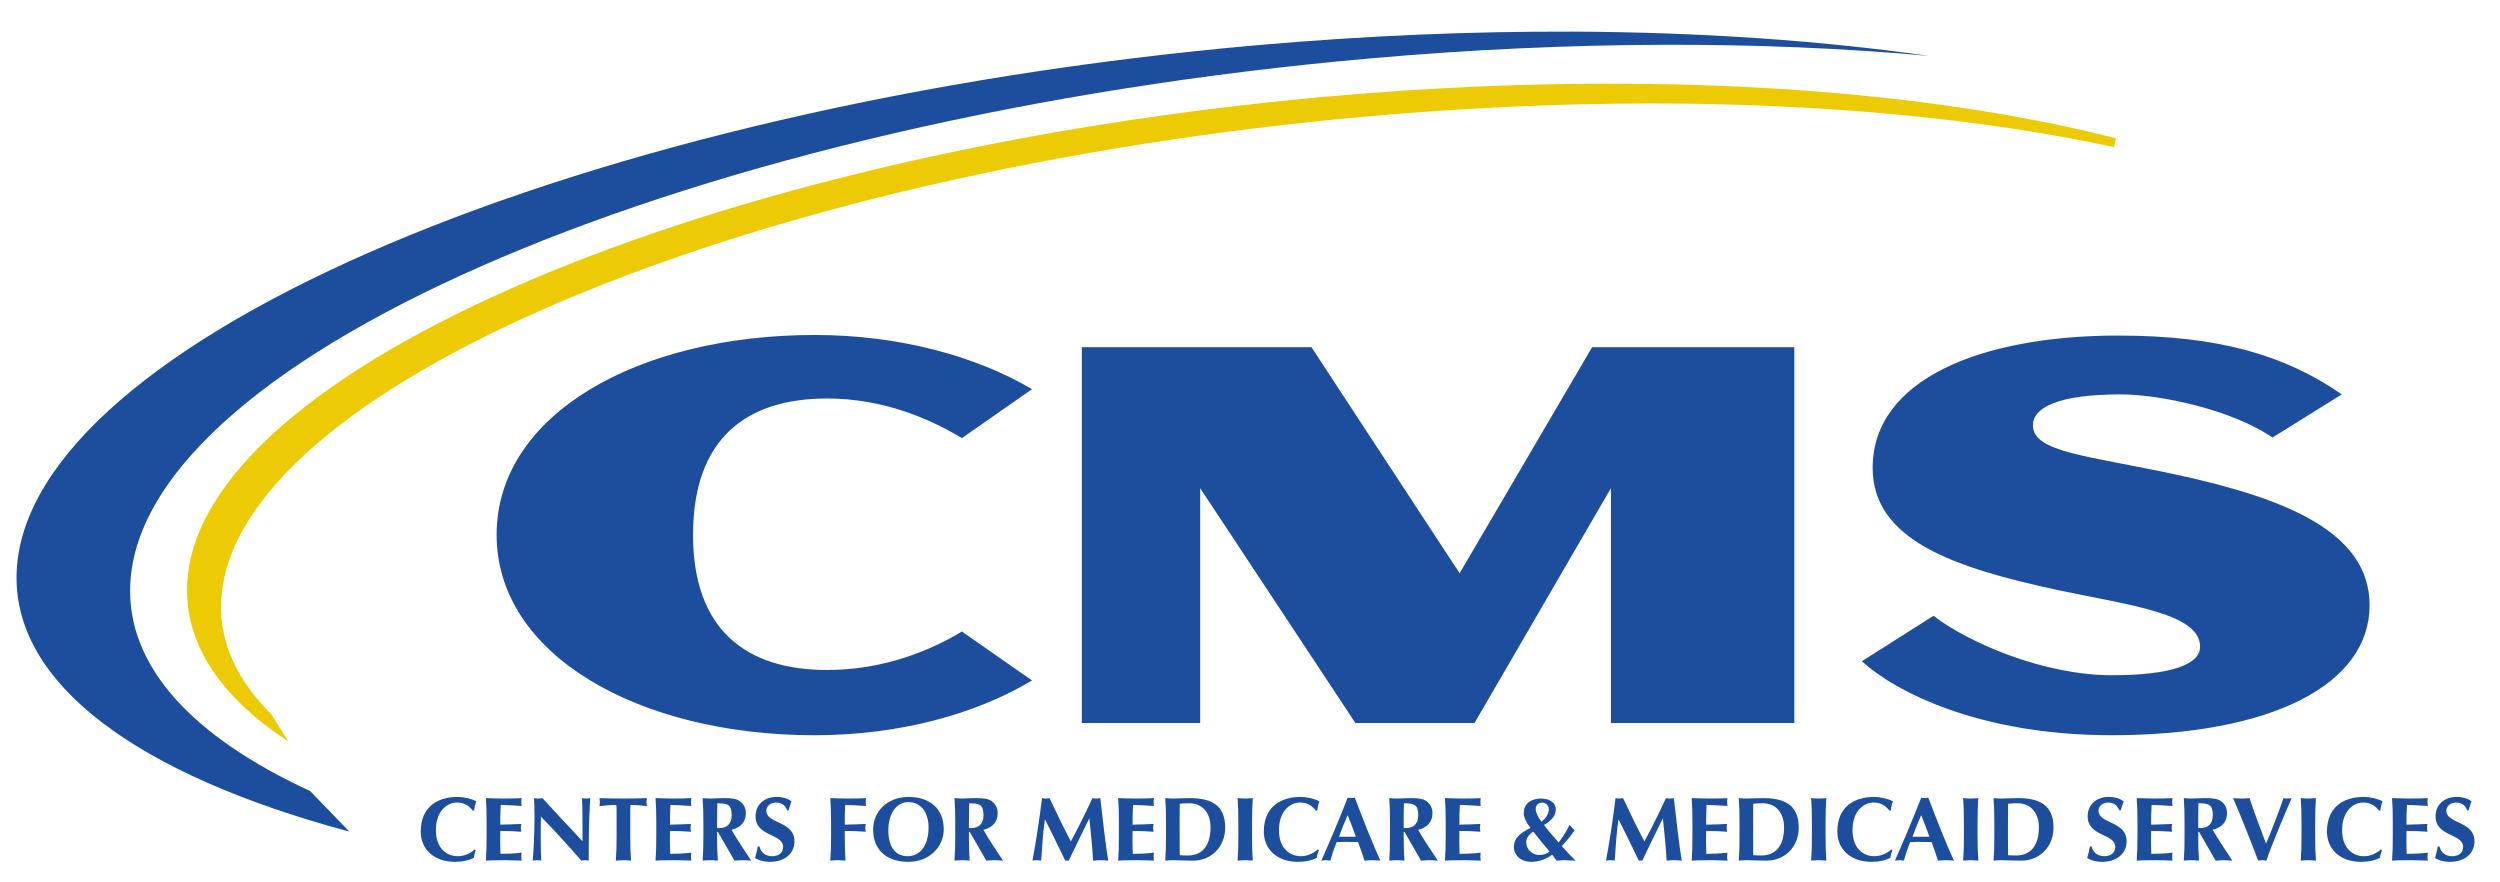 <?xml version="1.0" encoding="UTF-8"?> <svg xmlns="http://www.w3.org/2000/svg" width="136" height="48" viewBox="0 0 136 48" fill="none"><path d="M14.758 38.853C12.847 36.954 11.931 34.89 12.031 32.697C12.566 21.151 40.607 9.317 74.54 6.319C79.733 5.86 84.887 5.628 89.858 5.628C99.133 5.628 107.824 6.449 114.995 8.002L115.113 7.523C107.502 5.579 97.977 4.551 87.572 4.551C82.643 4.551 77.534 4.782 72.385 5.237C38.625 8.22 10.721 20.117 10.184 31.759C10.038 34.95 11.89 37.837 15.688 40.34L14.758 38.853Z" fill="#EDCB04"></path><path d="M85.496 1.722C80.028 1.7 74.273 1.94 68.33 2.464C31.773 5.696 1.487 18.544 0.908 31.065C0.623 37.213 7.552 42.169 19.004 45.238L16.875 43.035C10.488 40.09 6.88 36.251 7.086 31.781C7.663 19.26 37.952 6.409 74.512 3.18C85.516 2.208 95.861 2.216 104.941 3.042C99.074 2.207 92.521 1.748 85.497 1.72L85.496 1.722ZM44.324 18.223C34.727 18.223 27.016 22.533 27.016 29.094C27.016 35.623 34.727 39.997 44.324 39.997C48.892 39.997 53.083 38.855 56.142 37.017L52.328 34.355C50.652 35.37 48.096 36.447 44.995 36.447C40.553 36.447 37.702 34.228 37.702 29.094C37.702 23.896 40.552 21.678 44.995 21.678C48.096 21.678 50.652 22.819 52.328 23.833L56.142 21.171C53.083 19.364 48.892 18.223 44.324 18.223ZM115.242 18.254C107.783 18.254 101.873 20.632 101.873 25.449C101.873 29.347 106.19 30.868 111.973 32.105C115.872 32.929 119.684 33.371 119.684 35.178C119.684 36.161 118.092 36.732 114.865 36.732C111.219 36.732 107.112 34.989 105.184 33.499L101.286 35.971C103.047 37.587 107.615 39.996 114.865 39.996C123.581 39.996 128.905 37.239 128.905 32.929C128.905 28.967 124.421 27.129 118.428 25.829C113.608 24.783 110.59 24.624 110.59 23.135C110.59 22.185 111.931 21.455 115.368 21.455C117.505 21.455 121.403 22.279 123.624 23.801L127.393 21.456C124.292 19.301 120.647 18.255 115.241 18.255L115.242 18.254ZM58.852 18.889V39.331H65.29V26.558L73.733 39.331H80.214L87.634 26.558V39.331H97.611V18.889H86.61L79.404 31.186L71.345 18.889H58.851H58.852ZM42.234 43.352C41.635 43.352 41.102 43.728 41.102 44.408C41.102 45.528 42.601 45.33 42.601 46.074C42.601 46.352 42.404 46.578 42.012 46.578C41.604 46.578 41.373 46.332 41.318 46.046H41.222C41.187 46.268 41.142 46.444 41.076 46.672C41.222 46.78 41.524 46.884 41.886 46.884C42.686 46.884 43.219 46.431 43.219 45.769C43.219 44.65 41.69 44.832 41.69 44.102C41.69 43.865 41.906 43.659 42.213 43.659C42.52 43.659 42.717 43.802 42.822 44.083H42.898C42.963 43.865 42.998 43.747 43.058 43.595C42.867 43.447 42.596 43.352 42.234 43.352ZM114.702 43.352C114.103 43.352 113.569 43.728 113.569 44.408C113.569 45.528 115.069 45.33 115.069 46.074C115.069 46.352 114.872 46.578 114.481 46.578C114.073 46.578 113.841 46.332 113.785 46.046H113.69C113.655 46.268 113.609 46.444 113.543 46.672C113.689 46.78 113.992 46.884 114.354 46.884C115.154 46.884 115.688 46.431 115.688 45.769C115.688 44.65 114.158 44.832 114.158 44.102C114.158 43.865 114.374 43.659 114.682 43.659C114.988 43.659 115.185 43.802 115.29 44.083H115.366C115.431 43.865 115.467 43.747 115.527 43.595C115.336 43.447 115.064 43.352 114.702 43.352ZM133.626 43.352C133.027 43.352 132.494 43.728 132.494 44.408C132.494 45.528 133.993 45.33 133.993 46.074C133.993 46.352 133.796 46.578 133.404 46.578C132.996 46.578 132.765 46.332 132.709 46.046H132.614C132.579 46.257 132.531 46.466 132.468 46.672C132.614 46.78 132.916 46.884 133.279 46.884C134.079 46.884 134.612 46.431 134.612 45.769C134.612 44.65 133.082 44.832 133.082 44.102C133.082 43.865 133.298 43.659 133.605 43.659C133.912 43.659 134.109 43.802 134.215 44.083H134.29C134.355 43.865 134.391 43.747 134.451 43.595C134.26 43.447 133.988 43.352 133.626 43.352ZM24.886 43.353C23.829 43.353 22.888 43.876 22.888 45.237C22.888 46.169 23.577 46.884 24.745 46.884C25.157 46.884 25.505 46.805 25.771 46.666C25.787 46.528 25.827 46.386 25.883 46.248L25.817 46.208C25.601 46.43 25.228 46.578 24.906 46.578C24.327 46.578 23.713 46.178 23.713 45.162C23.713 44.117 24.322 43.658 24.861 43.658C25.218 43.658 25.474 43.792 25.726 44.097H25.796C25.81 43.925 25.849 43.756 25.912 43.595C25.681 43.456 25.238 43.353 24.886 43.353ZM49.433 43.353C48.266 43.353 47.5 44.146 47.5 45.118C47.5 46.351 48.355 46.884 49.417 46.884C50.539 46.884 51.34 46.089 51.34 45.113C51.34 43.925 50.499 43.353 49.433 43.353ZM70.748 43.353C69.691 43.353 68.751 43.876 68.751 45.237C68.751 46.169 69.44 46.884 70.607 46.884C71.02 46.884 71.368 46.805 71.635 46.666C71.649 46.528 71.69 46.386 71.745 46.248L71.68 46.208C71.463 46.43 71.091 46.578 70.768 46.578C70.189 46.578 69.576 46.178 69.576 45.162C69.576 44.117 70.184 43.658 70.723 43.658C71.08 43.658 71.336 43.792 71.588 44.097H71.659C71.674 43.93 71.71 43.757 71.775 43.595C71.543 43.456 71.1 43.353 70.748 43.353ZM101.949 43.353C100.891 43.353 99.951 43.876 99.951 45.237C99.951 46.169 100.64 46.884 101.808 46.884C102.22 46.884 102.567 46.805 102.835 46.666C102.852 46.523 102.889 46.382 102.946 46.248L102.88 46.208C102.663 46.43 102.291 46.578 101.969 46.578C101.39 46.578 100.776 46.178 100.776 45.162C100.776 44.117 101.385 43.658 101.923 43.658C102.28 43.658 102.537 43.792 102.789 44.097H102.859C102.874 43.93 102.91 43.757 102.975 43.595C102.743 43.456 102.301 43.353 101.949 43.353ZM128.583 43.353C127.526 43.353 126.586 43.876 126.586 45.237C126.586 46.169 127.275 46.884 128.442 46.884C128.855 46.884 129.202 46.805 129.469 46.666C129.484 46.528 129.524 46.386 129.58 46.248L129.514 46.208C129.298 46.43 128.926 46.578 128.603 46.578C128.024 46.578 127.411 46.178 127.411 45.162C127.411 44.117 128.019 43.658 128.558 43.658C128.915 43.658 129.172 43.792 129.423 44.097H129.493C129.509 43.93 129.544 43.757 129.61 43.595C129.378 43.456 128.935 43.353 128.583 43.353ZM73.316 43.392C72.883 44.517 72.128 46.272 71.882 46.819C71.978 46.809 72.053 46.795 72.134 46.795C72.214 46.795 72.29 46.809 72.369 46.819C72.465 46.479 72.577 46.144 72.713 45.809C72.888 45.803 73.06 45.799 73.235 45.799C73.452 45.799 73.663 45.803 73.88 45.809C74.005 46.144 74.122 46.484 74.228 46.819C74.368 46.809 74.513 46.795 74.655 46.795C74.796 46.795 74.936 46.809 75.097 46.819C74.715 46.015 74.127 44.517 73.7 43.392C73.634 43.402 73.573 43.417 73.508 43.417C73.442 43.417 73.381 43.402 73.316 43.392ZM104.516 43.392C104.083 44.517 103.329 46.272 103.083 46.819C103.177 46.809 103.253 46.795 103.334 46.795C103.414 46.795 103.489 46.809 103.569 46.819C103.666 46.479 103.776 46.144 103.912 45.809C104.086 45.803 104.261 45.8 104.435 45.799C104.652 45.799 104.863 45.803 105.079 45.809C105.205 46.144 105.322 46.484 105.427 46.819C105.567 46.809 105.713 46.795 105.854 46.795C105.995 46.795 106.136 46.809 106.297 46.819C105.915 46.015 105.326 44.517 104.899 43.392C104.833 43.402 104.773 43.417 104.707 43.417C104.642 43.417 104.581 43.402 104.516 43.392ZM26.431 43.417C26.461 43.851 26.471 44.23 26.471 44.784V45.454C26.471 46.006 26.461 46.385 26.431 46.819C26.542 46.81 26.677 46.795 27.497 46.795C27.961 46.795 28.198 46.815 28.379 46.819C28.369 46.76 28.358 46.711 28.358 46.607C28.358 46.503 28.369 46.454 28.379 46.385C27.991 46.431 27.603 46.449 27.226 46.449C27.216 46.244 27.211 46.039 27.211 45.834C27.211 45.622 27.216 45.409 27.216 45.203C27.599 45.203 27.976 45.217 28.358 45.247C28.343 45.143 28.334 45.099 28.334 45.045C28.334 44.98 28.338 44.936 28.358 44.822C27.976 44.842 27.654 44.851 27.216 44.861C27.216 44.502 27.216 44.147 27.241 43.787C27.392 43.787 27.996 43.821 28.379 43.845C28.369 43.772 28.358 43.728 28.358 43.625C28.358 43.535 28.369 43.477 28.379 43.417C28.243 43.432 27.82 43.441 27.327 43.441C27.03 43.441 26.728 43.422 26.431 43.417ZM29.053 43.417C29.058 43.654 29.078 43.954 29.078 44.398C29.078 45.404 29.003 46.677 28.978 46.819C29.053 46.805 29.134 46.795 29.209 46.795C29.285 46.795 29.365 46.805 29.446 46.819C29.43 46.637 29.416 46.361 29.416 45.572C29.416 45.203 29.416 44.793 29.426 44.423C30.182 45.201 30.916 46 31.625 46.819C31.685 46.805 31.751 46.795 31.821 46.795C31.892 46.795 31.957 46.805 32.027 46.819C32.027 45.508 32.027 44.852 32.108 43.417C32.032 43.432 31.957 43.441 31.881 43.441C31.806 43.441 31.73 43.432 31.655 43.417C31.69 43.639 31.69 44.98 31.69 45.765C30.95 44.98 30.231 44.202 29.506 43.417C29.431 43.432 29.355 43.441 29.28 43.441C29.204 43.441 29.129 43.432 29.053 43.417ZM32.607 43.417C32.622 43.491 32.632 43.56 32.632 43.634C32.632 43.708 32.622 43.777 32.607 43.851C32.909 43.816 33.331 43.787 33.527 43.787C33.542 43.856 33.543 44.034 33.543 44.221V45.454C33.543 46.006 33.533 46.385 33.502 46.819C33.614 46.81 33.749 46.795 33.915 46.795C34.081 46.795 34.217 46.81 34.328 46.819C34.297 46.365 34.284 45.909 34.287 45.454V44.221C34.287 44.034 34.288 43.857 34.298 43.787C34.499 43.787 34.922 43.816 35.194 43.851C35.178 43.779 35.169 43.707 35.168 43.634C35.168 43.559 35.179 43.492 35.194 43.417C34.766 43.432 34.539 43.441 33.915 43.441C33.291 43.441 33.065 43.432 32.607 43.417ZM35.661 43.417C35.692 43.851 35.702 44.23 35.702 44.784V45.454C35.702 46.006 35.692 46.385 35.661 46.819C35.772 46.81 35.909 46.795 36.728 46.795C37.192 46.795 37.428 46.815 37.609 46.819C37.599 46.76 37.589 46.711 37.589 46.607C37.589 46.503 37.599 46.454 37.609 46.385C37.221 46.431 36.834 46.449 36.457 46.449C36.447 46.244 36.442 46.039 36.442 45.834C36.442 45.622 36.447 45.409 36.447 45.203C36.83 45.203 37.207 45.217 37.589 45.247C37.574 45.143 37.564 45.099 37.564 45.045C37.564 44.98 37.569 44.936 37.589 44.822C37.207 44.842 36.885 44.851 36.447 44.861C36.447 44.502 36.447 44.147 36.472 43.787C36.623 43.787 37.226 43.821 37.609 43.845C37.599 43.772 37.589 43.728 37.589 43.625C37.589 43.535 37.599 43.477 37.609 43.417C37.473 43.432 37.051 43.441 36.558 43.441C36.261 43.441 35.959 43.422 35.661 43.417ZM38.224 43.417C38.254 43.872 38.267 44.328 38.264 44.784V45.454C38.264 46.006 38.254 46.385 38.224 46.819C38.334 46.81 38.471 46.795 38.636 46.795C38.803 46.795 38.939 46.81 39.049 46.819C39.018 46.365 39.005 45.909 39.008 45.454V45.252H39.054L39.955 46.819C40.106 46.81 40.262 46.795 40.413 46.795C40.564 46.795 40.715 46.81 40.865 46.819C40.498 46.262 40.116 45.7 39.794 45.143C40.292 45.02 40.574 44.714 40.574 44.235C40.574 43.945 40.447 43.728 40.246 43.584C40.071 43.461 39.885 43.417 39.376 43.417C39.034 43.417 38.818 43.441 38.636 43.441C38.471 43.441 38.334 43.427 38.224 43.417ZM45.169 43.417C45.2 43.851 45.21 44.23 45.21 44.784V45.454C45.213 45.909 45.2 46.365 45.169 46.819C45.28 46.81 45.416 46.795 45.582 46.795C45.748 46.795 45.884 46.81 45.995 46.819C45.965 46.386 45.955 46.006 45.955 45.454V45.203C46.337 45.203 46.714 45.217 47.097 45.247C47.081 45.143 47.072 45.099 47.072 45.045C47.072 44.98 47.077 44.936 47.097 44.822C46.715 44.842 46.393 44.851 45.955 44.861C45.955 44.502 45.955 44.147 45.98 43.787C46.131 43.787 46.734 43.821 47.117 43.845C47.106 43.772 47.097 43.728 47.097 43.625C47.097 43.535 47.106 43.477 47.117 43.417C46.981 43.432 46.558 43.441 46.065 43.441C45.768 43.441 45.467 43.422 45.169 43.417ZM51.924 43.417C51.955 43.872 51.968 44.328 51.965 44.784V45.454C51.965 46.006 51.955 46.385 51.924 46.819C52.035 46.81 52.171 46.795 52.337 46.795C52.503 46.795 52.639 46.81 52.749 46.819C52.719 46.365 52.706 45.909 52.709 45.454V45.252H52.754L53.655 46.819C53.806 46.81 53.962 46.795 54.113 46.795C54.264 46.795 54.415 46.81 54.566 46.819C54.199 46.262 53.815 45.7 53.494 45.143C53.992 45.02 54.274 44.714 54.274 44.235C54.274 43.945 54.148 43.728 53.947 43.584C53.77 43.461 53.584 43.417 53.076 43.417C52.734 43.417 52.517 43.441 52.337 43.441C52.171 43.441 52.035 43.427 51.924 43.417ZM56.686 43.417C56.547 44.556 56.374 45.691 56.167 46.819C56.248 46.805 56.322 46.795 56.403 46.795C56.479 46.795 56.559 46.805 56.64 46.819C56.69 46.075 56.736 45.325 56.841 44.581H56.852C57.225 45.324 57.591 46.07 57.949 46.819C57.979 46.815 58.014 46.81 58.045 46.81C58.074 46.81 58.109 46.815 58.14 46.819C58.505 46.054 58.875 45.292 59.252 44.532H59.262C59.343 45.296 59.428 46.134 59.464 46.819C59.604 46.805 59.744 46.795 59.88 46.795C60.017 46.795 60.153 46.805 60.288 46.819C60.162 46.123 59.986 44.551 59.855 43.417C59.786 43.432 59.715 43.44 59.643 43.441C59.574 43.441 59.498 43.432 59.428 43.417C59.061 44.214 58.67 44.999 58.255 45.773C57.888 45.079 57.461 44.201 57.093 43.417C57.027 43.432 56.959 43.44 56.892 43.441C56.821 43.441 56.755 43.432 56.686 43.417ZM60.828 43.417C60.858 43.851 60.868 44.23 60.868 44.784V45.454C60.868 46.006 60.858 46.385 60.828 46.819C60.939 46.81 61.074 46.795 61.894 46.795C62.357 46.795 62.594 46.815 62.776 46.819C62.766 46.76 62.755 46.711 62.755 46.607C62.755 46.503 62.766 46.454 62.776 46.385C62.388 46.431 62 46.449 61.622 46.449C61.612 46.244 61.608 46.039 61.608 45.834C61.608 45.622 61.613 45.409 61.613 45.203C61.995 45.203 62.373 45.217 62.755 45.247C62.74 45.143 62.73 45.099 62.73 45.045C62.73 44.98 62.735 44.936 62.755 44.822C62.375 44.841 61.994 44.854 61.613 44.861C61.613 44.502 61.613 44.147 61.638 43.787C61.789 43.787 62.393 43.821 62.776 43.845C62.766 43.772 62.755 43.728 62.755 43.625C62.755 43.535 62.766 43.477 62.776 43.417C62.639 43.432 62.217 43.441 61.724 43.441C61.427 43.441 61.125 43.422 60.828 43.417ZM63.389 43.417C63.42 43.851 63.43 44.23 63.43 44.783V45.454C63.43 46.006 63.42 46.385 63.389 46.819C63.501 46.809 63.637 46.795 63.803 46.795C64.064 46.795 64.406 46.819 64.909 46.819C65.855 46.819 66.65 46.104 66.65 45.019C66.65 43.777 65.861 43.417 64.713 43.417C64.27 43.417 64.024 43.442 63.803 43.442C63.637 43.442 63.5 43.427 63.39 43.417H63.389ZM67.325 43.417C67.356 43.851 67.366 44.23 67.366 44.784V45.454C67.366 46.006 67.356 46.385 67.325 46.819C67.436 46.81 67.572 46.795 67.739 46.795C67.904 46.795 68.04 46.81 68.15 46.819C68.121 46.365 68.108 45.909 68.111 45.454V44.784C68.108 44.328 68.121 43.872 68.15 43.417C68.04 43.427 67.904 43.441 67.739 43.441C67.572 43.441 67.436 43.427 67.325 43.417ZM75.575 43.417C75.605 43.851 75.615 44.23 75.615 44.784V45.454C75.615 46.006 75.605 46.385 75.575 46.819C75.686 46.81 75.821 46.795 75.988 46.795C76.155 46.795 76.29 46.81 76.401 46.819C76.371 46.386 76.361 46.006 76.361 45.454V45.252H76.405L77.306 46.819C77.457 46.81 77.613 46.795 77.764 46.795C77.915 46.795 78.067 46.81 78.217 46.819C77.85 46.262 77.468 45.7 77.145 45.143C77.643 45.02 77.926 44.714 77.926 44.235C77.926 43.945 77.8 43.728 77.599 43.584C77.422 43.461 77.236 43.417 76.728 43.417C76.386 43.417 76.169 43.441 75.988 43.441C75.821 43.441 75.685 43.427 75.575 43.417ZM78.606 43.417C78.635 43.851 78.646 44.23 78.646 44.784V45.454C78.646 46.006 78.635 46.385 78.606 46.819C78.716 46.81 78.852 46.795 79.672 46.795C80.135 46.795 80.371 46.815 80.552 46.819C80.543 46.76 80.533 46.711 80.533 46.607C80.533 46.503 80.543 46.454 80.552 46.385C80.165 46.431 79.777 46.449 79.4 46.449C79.39 46.244 79.385 46.039 79.385 45.834C79.385 45.622 79.391 45.409 79.391 45.203C79.773 45.203 80.15 45.217 80.533 45.247C80.517 45.143 80.507 45.099 80.507 45.045C80.507 44.98 80.512 44.936 80.533 44.822C80.15 44.842 79.828 44.851 79.391 44.861C79.391 44.502 79.39 44.147 79.415 43.787C79.566 43.787 80.17 43.821 80.552 43.845C80.543 43.772 80.533 43.728 80.533 43.625C80.533 43.535 80.543 43.477 80.552 43.417C80.417 43.432 79.994 43.441 79.501 43.441C79.204 43.441 78.902 43.422 78.606 43.417ZM87.886 43.417C87.745 44.551 87.579 45.686 87.368 46.819C87.448 46.805 87.523 46.795 87.603 46.795C87.679 46.795 87.759 46.805 87.84 46.819C87.891 46.075 87.936 45.325 88.042 44.581H88.052C88.426 45.323 88.792 46.069 89.149 46.819C89.179 46.815 89.215 46.81 89.245 46.81C89.275 46.81 89.31 46.815 89.341 46.819C89.705 46.054 90.076 45.291 90.452 44.532H90.462C90.543 45.296 90.629 46.134 90.664 46.819C90.805 46.805 90.945 46.795 91.082 46.795C91.218 46.795 91.353 46.805 91.489 46.819C91.363 46.123 91.187 44.551 91.056 43.417C90.987 43.432 90.916 43.44 90.844 43.441C90.774 43.441 90.699 43.432 90.628 43.417C90.261 44.214 89.87 45 89.455 45.773C89.089 45.079 88.661 44.201 88.294 43.417C88.228 43.432 88.16 43.44 88.092 43.441C88.022 43.441 87.956 43.432 87.886 43.417ZM92.028 43.417C92.059 43.851 92.068 44.23 92.068 44.784V45.454C92.068 46.006 92.059 46.385 92.028 46.819C92.139 46.81 92.275 46.795 93.095 46.795C93.559 46.795 93.795 46.815 93.976 46.819C93.966 46.76 93.956 46.711 93.956 46.607C93.956 46.503 93.966 46.454 93.976 46.385C93.588 46.431 93.201 46.449 92.824 46.449C92.814 46.244 92.808 46.039 92.808 45.834C92.808 45.622 92.814 45.409 92.814 45.203C93.196 45.203 93.574 45.217 93.956 45.247C93.941 45.143 93.931 45.099 93.931 45.045C93.931 44.98 93.936 44.936 93.956 44.822C93.574 44.842 93.251 44.851 92.814 44.861C92.814 44.502 92.814 44.147 92.839 43.787C92.99 43.787 93.593 43.821 93.976 43.845C93.966 43.772 93.956 43.728 93.956 43.625C93.956 43.535 93.966 43.477 93.976 43.417C93.84 43.432 93.417 43.441 92.924 43.441C92.627 43.441 92.325 43.422 92.028 43.417ZM94.59 43.417C94.621 43.851 94.63 44.23 94.63 44.783V45.454C94.63 46.006 94.621 46.385 94.59 46.819C94.701 46.809 94.837 46.795 95.003 46.795C95.264 46.795 95.608 46.819 96.11 46.819C97.056 46.819 97.851 46.104 97.851 45.019C97.851 43.777 97.061 43.417 95.914 43.417C95.471 43.417 95.224 43.442 95.003 43.442C94.837 43.442 94.701 43.427 94.59 43.417ZM98.526 43.417C98.557 43.851 98.567 44.23 98.567 44.784V45.454C98.567 46.006 98.557 46.385 98.526 46.819C98.637 46.81 98.773 46.795 98.939 46.795C99.105 46.795 99.241 46.81 99.352 46.819C99.321 46.386 99.311 46.006 99.311 45.454V44.784C99.311 44.23 99.321 43.851 99.352 43.417C99.24 43.427 99.105 43.441 98.939 43.441C98.773 43.441 98.637 43.427 98.526 43.417ZM106.795 43.417C106.826 43.851 106.836 44.23 106.836 44.784V45.454C106.836 46.006 106.826 46.385 106.795 46.819C106.906 46.81 107.041 46.795 107.208 46.795C107.374 46.795 107.51 46.81 107.621 46.819C107.59 46.365 107.576 45.909 107.579 45.454V44.784C107.579 44.23 107.59 43.851 107.621 43.417C107.51 43.427 107.374 43.441 107.208 43.441C107.041 43.441 106.905 43.427 106.795 43.417ZM108.45 43.417C108.481 43.851 108.491 44.23 108.491 44.783V45.454C108.491 46.006 108.481 46.385 108.45 46.819C108.561 46.809 108.697 46.795 108.863 46.795C109.125 46.795 109.467 46.819 109.971 46.819C110.917 46.819 111.711 46.104 111.711 45.019C111.711 43.777 110.922 43.417 109.774 43.417C109.332 43.417 109.085 43.442 108.863 43.442C108.697 43.442 108.561 43.427 108.45 43.417ZM116.237 43.417C116.268 43.851 116.278 44.23 116.278 44.784V45.454C116.278 46.006 116.267 46.385 116.237 46.819C116.348 46.81 116.484 46.795 117.303 46.795C117.767 46.795 118.003 46.815 118.185 46.819C118.175 46.76 118.165 46.711 118.165 46.607C118.165 46.503 118.175 46.454 118.184 46.385C117.797 46.431 117.41 46.449 117.033 46.449C117.022 46.244 117.017 46.039 117.017 45.834C117.017 45.622 117.022 45.409 117.022 45.203C117.405 45.203 117.782 45.217 118.165 45.247C118.15 45.143 118.14 45.099 118.14 45.045C118.14 44.98 118.144 44.936 118.165 44.822C117.782 44.842 117.459 44.851 117.022 44.861C117.022 44.502 117.022 44.147 117.048 43.787C117.198 43.787 117.802 43.821 118.185 43.845C118.175 43.772 118.165 43.728 118.165 43.625C118.165 43.535 118.175 43.477 118.184 43.417C118.048 43.432 117.626 43.441 117.132 43.441C116.836 43.441 116.534 43.422 116.237 43.417ZM118.799 43.417C118.83 43.851 118.839 44.23 118.839 44.784V45.454C118.839 46.006 118.829 46.385 118.799 46.819C118.91 46.81 119.046 46.795 119.212 46.795C119.379 46.795 119.513 46.81 119.625 46.819C119.594 46.365 119.581 45.909 119.584 45.454V45.252H119.63L120.53 46.819C120.681 46.81 120.837 46.795 120.987 46.795C121.138 46.795 121.29 46.81 121.441 46.819C121.073 46.262 120.691 45.7 120.369 45.143C120.867 45.02 121.149 44.714 121.149 44.235C121.149 43.945 121.023 43.728 120.822 43.584C120.646 43.461 120.459 43.417 119.952 43.417C119.609 43.417 119.393 43.441 119.212 43.441C119.046 43.441 118.91 43.427 118.799 43.417ZM121.482 43.417C121.809 44.171 122.533 45.976 122.845 46.819C122.916 46.81 122.992 46.795 123.067 46.795C123.143 46.795 123.213 46.81 123.288 46.819C123.681 45.691 124.334 44.191 124.667 43.417C124.597 43.432 124.521 43.441 124.446 43.441C124.371 43.441 124.295 43.432 124.224 43.417C123.935 44.252 123.618 45.078 123.273 45.892C122.966 45.07 122.605 44.152 122.377 43.417C122.232 43.432 122.08 43.441 121.935 43.441C121.789 43.441 121.638 43.432 121.482 43.417ZM125.16 43.417C125.191 43.872 125.205 44.328 125.202 44.784V45.454C125.202 46.006 125.191 46.385 125.16 46.819C125.271 46.81 125.407 46.795 125.573 46.795C125.739 46.795 125.875 46.81 125.986 46.819C125.955 46.386 125.946 46.006 125.946 45.454V44.784C125.946 44.23 125.955 43.851 125.986 43.417C125.875 43.427 125.739 43.441 125.573 43.441C125.407 43.441 125.271 43.427 125.16 43.417ZM130.128 43.417C130.159 43.851 130.168 44.23 130.168 44.784V45.454C130.168 46.006 130.159 46.385 130.128 46.819C130.239 46.81 130.375 46.795 131.195 46.795C131.659 46.795 131.894 46.815 132.075 46.819C132.065 46.76 132.056 46.711 132.056 46.607C132.056 46.503 132.065 46.454 132.075 46.385C131.688 46.431 131.3 46.449 130.923 46.449C130.913 46.244 130.908 46.039 130.908 45.834C130.908 45.622 130.913 45.409 130.913 45.203C131.295 45.203 131.674 45.217 132.056 45.247C132.04 45.143 132.031 45.099 132.031 45.045C132.031 44.98 132.035 44.936 132.056 44.822C131.674 44.842 131.351 44.851 130.913 44.861C130.913 44.502 130.914 44.147 130.939 43.787C131.09 43.787 131.693 43.821 132.075 43.845C132.065 43.772 132.056 43.728 132.056 43.625C132.056 43.535 132.065 43.477 132.075 43.417C131.939 43.432 131.517 43.441 131.024 43.441C130.727 43.441 130.425 43.422 130.128 43.417ZM83.818 43.441C83.375 43.441 82.893 43.659 82.893 44.23C82.893 44.497 83.043 44.754 83.26 45.039C82.717 45.31 82.354 45.577 82.354 46.09C82.354 46.474 82.676 46.884 83.31 46.884C83.703 46.884 84.136 46.735 84.437 46.493L84.679 46.819C84.82 46.815 84.956 46.795 85.091 46.795C85.278 46.795 85.463 46.815 85.71 46.819C85.45 46.564 85.201 46.299 84.962 46.025C85.208 45.759 85.439 45.493 85.661 45.163C85.563 45.072 85.471 44.977 85.383 44.877C85.177 45.3 84.956 45.626 84.785 45.829C84.513 45.518 84.246 45.212 83.99 44.882C84.433 44.616 84.634 44.363 84.634 44.043C84.634 43.649 84.286 43.441 83.818 43.441ZM49.417 43.634C50.065 43.634 50.513 44.156 50.513 45.01C50.513 46.084 49.986 46.578 49.381 46.578C48.818 46.578 48.325 46.213 48.325 45.162C48.325 44.314 48.726 43.634 49.416 43.634H49.417ZM83.899 43.664C83.946 43.664 83.993 43.674 84.037 43.692C84.081 43.71 84.121 43.737 84.154 43.77C84.187 43.804 84.213 43.843 84.231 43.887C84.248 43.93 84.257 43.977 84.256 44.023C84.256 44.329 84.02 44.58 83.854 44.703C83.688 44.472 83.542 44.221 83.542 44.019C83.542 43.787 83.703 43.664 83.899 43.664ZM39.022 43.698C39.571 43.698 39.803 43.762 39.803 44.344C39.803 44.807 39.56 45.049 39.118 45.049C39.083 45.049 39.047 45.045 39.007 45.039C39.007 44.59 39.012 44.147 39.022 43.698ZM52.722 43.698C53.271 43.698 53.502 43.762 53.502 44.344C53.502 44.807 53.261 45.049 52.818 45.049C52.783 45.049 52.747 45.045 52.707 45.039C52.707 44.59 52.712 44.147 52.722 43.698H52.722ZM64.701 43.698C65.396 43.698 65.853 44.202 65.853 45.01C65.853 46.036 65.376 46.539 64.62 46.539C64.414 46.539 64.279 46.528 64.178 46.524C64.172 46.43 64.172 45.828 64.172 45.562V44.684C64.172 44.418 64.172 43.816 64.178 43.723C64.334 43.708 64.46 43.698 64.701 43.698ZM76.373 43.698C76.921 43.698 77.153 43.762 77.153 44.344C77.153 44.807 76.912 45.049 76.468 45.049C76.433 45.049 76.399 45.045 76.358 45.039C76.358 44.59 76.362 44.147 76.373 43.698ZM95.902 43.698C96.596 43.698 97.054 44.202 97.054 45.01C97.054 46.036 96.576 46.539 95.821 46.539C95.615 46.539 95.478 46.528 95.378 46.524C95.372 46.43 95.372 45.828 95.372 45.562V44.684C95.372 44.418 95.372 43.816 95.378 43.723C95.534 43.708 95.66 43.698 95.902 43.698ZM109.761 43.698C110.456 43.698 110.915 44.202 110.915 45.01C110.915 46.036 110.436 46.539 109.681 46.539C109.475 46.539 109.339 46.528 109.239 46.524C109.234 46.43 109.233 45.828 109.233 45.562V44.684C109.233 44.418 109.234 43.816 109.239 43.723C109.412 43.705 109.587 43.697 109.761 43.698ZM119.596 43.698C120.145 43.698 120.377 43.762 120.377 44.344C120.377 44.807 120.135 45.049 119.691 45.049C119.657 45.049 119.622 45.045 119.581 45.039C119.581 44.59 119.586 44.147 119.597 43.698H119.596ZM73.313 44.344C73.474 44.729 73.615 45.118 73.76 45.517H72.84C72.986 45.118 73.141 44.729 73.313 44.344ZM104.513 44.344C104.673 44.729 104.814 45.118 104.96 45.517H104.04C104.184 45.121 104.341 44.73 104.513 44.344ZM83.405 45.232C83.691 45.597 83.993 45.962 84.295 46.322C84.164 46.44 83.958 46.514 83.757 46.514C83.662 46.516 83.569 46.501 83.481 46.467C83.394 46.434 83.314 46.384 83.246 46.321C83.178 46.257 83.124 46.18 83.086 46.096C83.049 46.012 83.029 45.921 83.027 45.829C83.027 45.577 83.173 45.405 83.405 45.232Z" fill="#1C4E9D"></path></svg> 